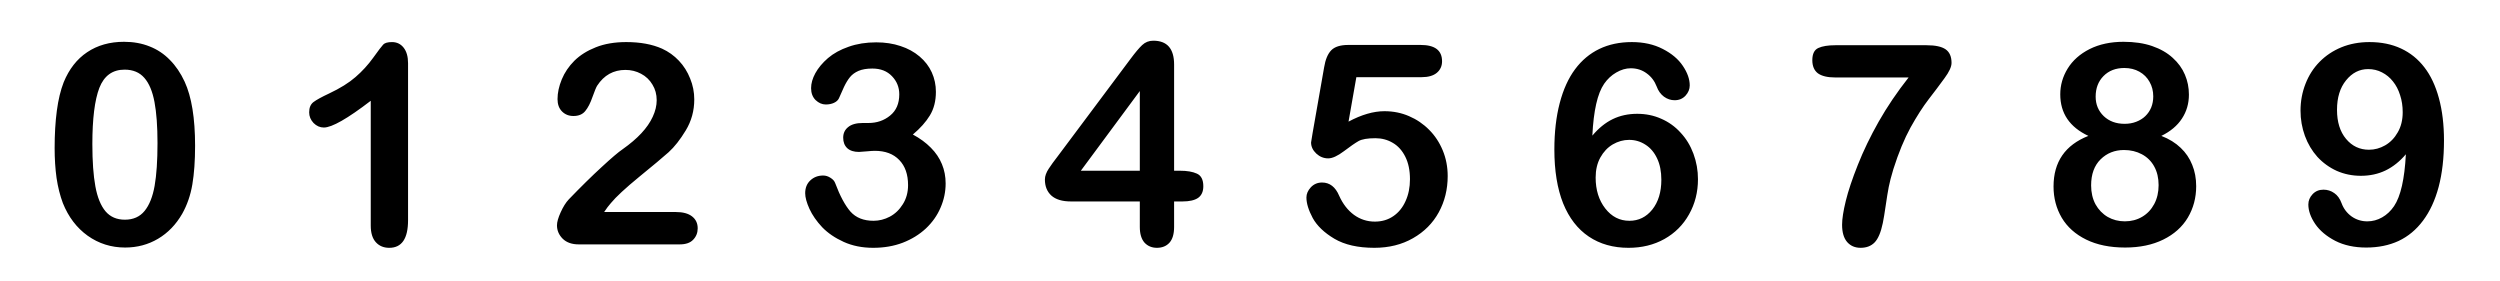 <svg xmlns="http://www.w3.org/2000/svg" fill="none" viewBox="0 0 890 100"><path fill="#000" d="M69.451 51.893c0 5.338-.325 9.928-.976 13.77-.651 3.84-1.856 7.323-3.614 10.448-2.213 3.841-5.078 6.804-8.593 8.887-3.516 2.083-7.422 3.125-11.72 3.125-4.947 0-9.39-1.4-13.33-4.2-3.905-2.799-6.852-6.672-8.837-11.62-1.01-2.702-1.758-5.68-2.246-8.936-.456-3.288-.684-6.836-.684-10.644 0-4.916.26-9.343.781-13.282.521-3.938 1.335-7.324 2.442-10.156 1.92-4.687 4.704-8.252 8.35-10.693 3.678-2.474 8.056-3.711 13.134-3.711 3.353 0 6.397.553 9.131 1.66 2.71 1.058 5.159 2.69 7.178 4.785 2.083 2.084 3.84 4.671 5.273 7.764 2.474 5.37 3.711 12.972 3.711 22.803Zm-13.379-.977c0-5.957-.358-10.824-1.074-14.6-.716-3.808-1.92-6.673-3.613-8.593-1.693-1.953-4.037-2.93-7.032-2.93-4.296 0-7.291 2.165-8.984 6.494-1.66 4.33-2.49 11.003-2.49 20.02 0 6.12.358 11.133 1.074 15.039.716 3.906 1.92 6.868 3.613 8.886 1.693 1.986 3.988 2.979 6.885 2.979 2.995 0 5.339-1.042 7.031-3.125 1.693-2.083 2.881-5.062 3.565-8.936.684-3.873 1.025-8.951 1.025-15.234ZM131.986 80.31V35.878c-8.268 6.348-13.834 9.521-16.699 9.521-1.367 0-2.588-.537-3.662-1.61-1.042-1.108-1.563-2.377-1.563-3.81 0-1.66.521-2.88 1.563-3.662 1.042-.78 2.88-1.79 5.518-3.027 3.938-1.855 7.08-3.809 9.423-5.86 2.365-2.038 4.48-4.348 6.3-6.884 1.822-2.54 3.01-4.102 3.564-4.688.553-.585 1.595-.878 3.125-.878 1.725 0 3.108.667 4.15 2.002 1.042 1.334 1.563 3.173 1.563 5.517v55.908c0 6.543-2.23 9.815-6.69 9.815-1.986 0-3.58-.668-4.785-2.002-1.204-1.335-1.807-3.304-1.807-5.908v-.002ZM215.078 75.477h25.488c2.54 0 4.476.52 5.811 1.562s2.002 2.458 2.002 4.248c0 1.595-.537 2.946-1.611 4.053-1.042 1.107-2.638 1.66-4.786 1.66h-35.937c-2.442 0-4.346-.667-5.713-2.002-1.367-1.367-2.05-2.962-2.05-4.785 0-1.172.439-2.718 1.318-4.639.879-1.953 1.839-3.483 2.88-4.59 4.33-4.492 8.236-8.333 11.72-11.523 3.482-3.223 5.973-5.339 7.47-6.348 2.67-1.888 4.883-3.776 6.64-5.664 1.79-1.92 3.142-3.873 4.053-5.86.944-2.017 1.416-3.987 1.416-5.907 0-2.084-.504-3.94-1.513-5.567-.959-1.643-2.364-2.981-4.053-3.857-1.693-.912-3.548-1.367-5.566-1.367-4.265 0-7.618 1.871-10.06 5.615-.325.488-.878 1.823-1.66 4.004-.748 2.18-1.61 3.857-2.587 5.03-.944 1.17-2.344 1.757-4.2 1.757-1.627 0-2.978-.537-4.052-1.611-1.074-1.075-1.611-2.54-1.611-4.395 0-2.246.504-4.59 1.513-7.031 1.01-2.442 2.507-4.655 4.492-6.64 2.019-1.986 4.558-3.582 7.618-4.786 3.092-1.237 6.705-1.855 10.84-1.855 4.98 0 9.228.78 12.744 2.343 2.262 1.03 4.302 2.489 6.006 4.297 1.725 1.823 3.06 3.939 4.003 6.348.972 2.353 1.47 4.876 1.465 7.422 0 4.036-1.009 7.714-3.027 11.035-1.986 3.288-4.02 5.876-6.104 7.764-2.083 1.855-5.582 4.785-10.498 8.789-4.883 4.004-8.235 7.112-10.058 9.326-.781.879-1.58 1.937-2.393 3.174ZM309.156 43.787c2.995 0 5.567-.879 7.715-2.637 2.181-1.757 3.272-4.28 3.272-7.568 0-2.506-.863-4.655-2.588-6.445-1.726-1.823-4.053-2.735-6.983-2.735-1.985 0-3.63.277-4.931.83-1.27.554-2.279 1.286-3.028 2.198-.748.911-1.465 2.083-2.148 3.515-.613 1.346-1.215 2.697-1.807 4.053-.325.684-.911 1.22-1.758 1.611-.846.391-1.822.586-2.93.586-1.301 0-2.506-.52-3.613-1.562-1.074-1.074-1.61-2.49-1.61-4.248 0-1.693.504-3.467 1.513-5.323 1.041-1.888 2.539-3.678 4.492-5.37 1.986-1.693 4.443-3.044 7.373-4.053 2.93-1.042 6.201-1.563 9.815-1.563 3.157 0 6.038.44 8.642 1.319 2.604.846 4.867 2.083 6.787 3.71 1.92 1.628 3.37 3.516 4.346 5.665.976 2.148 1.465 4.46 1.465 6.933 0 3.255-.716 6.055-2.149 8.399-1.4 2.31-3.418 4.573-6.054 6.787 2.539 1.367 4.67 2.93 6.396 4.687 1.758 1.758 3.076 3.711 3.955 5.86.879 2.115 1.319 4.41 1.319 6.884 0 2.963-.603 5.827-1.807 8.594-1.172 2.767-2.914 5.24-5.225 7.422-2.311 2.148-5.062 3.841-8.252 5.078-3.157 1.204-6.657 1.807-10.498 1.807-3.906 0-7.405-.7-10.498-2.1-3.092-1.4-5.648-3.141-7.666-5.224-1.986-2.116-3.5-4.297-4.54-6.544-1.01-2.246-1.514-4.101-1.514-5.566 0-1.888.602-3.402 1.806-4.54 1.237-1.173 2.767-1.759 4.59-1.759.911 0 1.79.277 2.637.83.846.521 1.4 1.156 1.66 1.905 1.693 4.524 3.5 7.894 5.42 10.107 1.953 2.181 4.687 3.272 8.203 3.272 2.018 0 3.955-.489 5.81-1.465 1.888-1.01 3.435-2.49 4.64-4.444 1.236-1.953 1.855-4.215 1.855-6.787 0-3.808-1.042-6.787-3.125-8.935-2.084-2.181-4.98-3.272-8.692-3.272-.65 0-1.66.065-3.027.196-1.367.13-2.246.195-2.637.195-1.79 0-3.174-.44-4.15-1.319-.977-.911-1.465-2.164-1.465-3.76 0-1.562.586-2.815 1.758-3.759 1.172-.977 2.913-1.465 5.224-1.465h2.002ZM405.773 80.799v-9.082h-24.511c-3.093 0-5.42-.7-6.983-2.1-1.53-1.4-2.295-3.304-2.295-5.713 0-.618.114-1.237.342-1.855.257-.708.601-1.38 1.026-2.002.455-.716.927-1.4 1.416-2.05.488-.652 1.09-1.45 1.806-2.394l25.88-34.619c1.692-2.278 3.075-3.922 4.15-4.931 1.106-1.042 2.425-1.563 3.955-1.563 4.948 0 7.422 2.832 7.422 8.496V60.78h2.1c2.506 0 4.508.342 6.005 1.026 1.53.683 2.295 2.18 2.295 4.492 0 1.888-.619 3.271-1.856 4.15-1.237.847-3.092 1.27-5.566 1.27h-2.979V80.8c0 2.506-.553 4.378-1.66 5.615-1.106 1.204-2.588 1.807-4.443 1.807-1.823 0-3.304-.619-4.443-1.856-1.107-1.27-1.66-3.125-1.66-5.566l-.001-.001Zm-20.996-20.02h20.996V32.41l-20.996 28.37v-.001ZM506.053 27.479h-23.194l-2.783 15.82c4.623-2.474 8.887-3.711 12.793-3.711 3.125 0 6.039.586 8.74 1.758 2.69 1.141 5.128 2.8 7.178 4.883 2.05 2.05 3.662 4.492 4.834 7.324 1.172 2.832 1.758 5.875 1.758 9.13 0 4.72-1.058 9.018-3.174 12.891-2.116 3.874-5.176 6.95-9.18 9.229-3.971 2.278-8.56 3.418-13.77 3.418-5.826 0-10.562-1.075-14.208-3.223-3.613-2.148-6.185-4.606-7.715-7.373-1.497-2.8-2.246-5.24-2.246-7.324 0-1.27.52-2.474 1.562-3.614 1.075-1.139 2.41-1.709 4.004-1.709 2.735 0 4.77 1.58 6.104 4.737 1.302 2.897 3.06 5.16 5.273 6.787 2.214 1.595 4.688 2.392 7.422 2.392 2.507 0 4.704-.65 6.592-1.953 1.888-1.302 3.337-3.092 4.346-5.37 1.041-2.28 1.562-4.867 1.562-7.764 0-3.125-.553-5.795-1.66-8.008-1.107-2.214-2.588-3.858-4.443-4.932-1.856-1.107-3.923-1.66-6.201-1.66-2.8 0-4.802.342-6.006 1.025-1.205.684-2.946 1.888-5.225 3.614-2.246 1.692-4.102 2.539-5.566 2.539-1.595 0-3.012-.57-4.248-1.71-1.237-1.171-1.856-2.49-1.856-3.954 0-.163.18-1.27.537-3.32l4.102-23.39c.455-2.799 1.302-4.833 2.539-6.103 1.237-1.27 3.255-1.904 6.055-1.904h25.78c5.079 0 7.618 1.937 7.618 5.81 0 1.693-.619 3.06-1.855 4.102-1.237 1.042-3.06 1.563-5.47 1.563h.001ZM566.879 48.28c2.213-2.637 4.622-4.59 7.226-5.86 2.605-1.27 5.518-1.904 8.74-1.904 3.093 0 5.941.586 8.546 1.757 2.623 1.13 4.971 2.812 6.884 4.932 1.986 2.116 3.516 4.623 4.59 7.52 1.076 2.907 1.622 5.983 1.612 9.082 0 4.59-1.058 8.756-3.174 12.5-2.084 3.743-5.013 6.673-8.79 8.789-3.743 2.083-7.99 3.125-12.743 3.125-5.47 0-10.19-1.335-14.16-4.004-3.972-2.67-7.016-6.608-9.131-11.817-2.084-5.24-3.125-11.637-3.125-19.19 0-6.151.634-11.653 1.904-16.503s3.092-8.87 5.469-12.06c2.376-3.19 5.257-5.6 8.642-7.227 3.386-1.628 7.243-2.442 11.572-2.442 4.167 0 7.83.814 10.987 2.442 3.19 1.627 5.582 3.646 7.178 6.055 1.627 2.409 2.44 4.72 2.44 6.933 0 1.335-.504 2.556-1.513 3.662-1.009 1.075-2.295 1.612-3.857 1.612-1.367 0-2.637-.424-3.809-1.27-1.172-.879-2.034-2.083-2.588-3.613-.748-1.953-1.937-3.516-3.564-4.688-1.628-1.204-3.516-1.806-5.664-1.806-1.726 0-3.45.504-5.176 1.513-1.693.977-3.125 2.312-4.297 4.004-2.376 3.45-3.776 9.603-4.2 18.457l.001.001Zm13.183 30.322c3.288 0 6.006-1.335 8.155-4.004 2.148-2.702 3.223-6.234 3.223-10.596 0-2.962-.505-5.501-1.514-7.617-1.01-2.149-2.393-3.776-4.15-4.883-1.758-1.14-3.695-1.709-5.811-1.709-2.018 0-3.955.537-5.81 1.611-1.824 1.074-3.305 2.637-4.444 4.688-1.107 2.018-1.66 4.394-1.66 7.129 0 4.394 1.14 8.056 3.418 10.986 2.278 2.93 5.143 4.395 8.593 4.395ZM653.34 16.102h32.52c3.124 0 5.387.488 6.787 1.464 1.4.977 2.1 2.588 2.1 4.834 0 1.368-.831 3.174-2.491 5.42-1.833 2.519-3.705 5.01-5.615 7.471-2.084 2.702-4.248 6.071-6.494 10.107-2.214 4.037-4.249 8.968-6.104 14.795-.781 2.572-1.335 4.704-1.66 6.397-.326 1.693-.684 3.89-1.074 6.592-.391 2.701-.733 4.769-1.026 6.2-.683 3.321-1.66 5.632-2.93 6.934-1.236 1.27-2.897 1.905-4.98 1.905-1.986 0-3.58-.684-4.785-2.051-1.204-1.4-1.807-3.45-1.807-6.152 0-2.084.44-4.916 1.319-8.496.878-3.581 2.31-7.862 4.296-12.842 1.986-5.013 4.46-10.14 7.422-15.381 2.995-5.274 6.543-10.514 10.645-15.723H653.34c-2.735 0-4.785-.488-6.152-1.465-1.335-1.009-2.002-2.571-2.002-4.687 0-2.246.716-3.695 2.148-4.346 1.432-.65 3.434-.976 6.006-.976ZM733.453 33.582c0-3.255.879-6.315 2.637-9.18 1.79-2.897 4.394-5.208 7.812-6.933 3.45-1.726 7.471-2.588 12.06-2.588 3.875 0 7.276.504 10.206 1.514 2.93 1.009 5.371 2.408 7.324 4.199 1.953 1.758 3.402 3.76 4.346 6.006.944 2.213 1.416 4.573 1.416 7.08 0 3.19-.83 6.038-2.49 8.545-1.628 2.506-4.07 4.557-7.325 6.152 2.767 1.074 5.062 2.49 6.885 4.248 1.799 1.69 3.2 3.758 4.102 6.055.944 2.278 1.416 4.817 1.416 7.617 0 4.101-.993 7.829-2.979 11.181-1.985 3.32-4.899 5.925-8.74 7.813s-8.366 2.832-13.574 2.832c-5.404 0-10.026-.944-13.867-2.832-3.841-1.888-6.739-4.476-8.692-7.764-1.953-3.32-2.93-7.03-2.93-11.133 0-8.756 4.135-14.762 12.403-18.017-6.673-3.125-10.01-8.057-10.01-14.795Zm35.01 32.324c0-2.539-.52-4.752-1.563-6.64-1.003-1.851-2.532-3.363-4.394-4.346-1.888-1.01-4.004-1.514-6.348-1.514-3.32 0-6.103 1.107-8.35 3.32-2.245 2.214-3.369 5.307-3.369 9.278 0 2.539.521 4.785 1.563 6.738 1.074 1.92 2.523 3.418 4.346 4.492 1.823 1.042 3.857 1.563 6.103 1.563 2.279 0 4.33-.537 6.152-1.611 1.823-1.075 3.256-2.588 4.297-4.542 1.042-1.953 1.563-4.199 1.563-6.738Zm-12.207-41.699c-3.06 0-5.534.96-7.422 2.88-1.855 1.889-2.783 4.33-2.783 7.325 0 2.767.96 5.078 2.88 6.934 1.921 1.823 4.395 2.734 7.422 2.734 1.53 0 2.914-.244 4.15-.732 1.27-.489 2.345-1.156 3.224-2.002.905-.869 1.62-1.917 2.1-3.076.488-1.205.732-2.523.732-3.956 0-1.92-.44-3.645-1.319-5.175-.846-1.53-2.05-2.735-3.613-3.614-1.563-.878-3.353-1.318-5.371-1.318ZM856.486 54.92c-2.148 2.539-4.557 4.46-7.226 5.762-2.637 1.27-5.567 1.904-8.79 1.904-3.06 0-5.924-.586-8.593-1.758-2.606-1.182-4.947-2.875-6.885-4.98-1.92-2.149-3.402-4.639-4.443-7.471-1.044-2.88-1.574-5.921-1.563-8.984 0-3.353.586-6.527 1.758-9.522 1.172-3.027 2.848-5.648 5.03-7.861 2.18-2.214 4.768-3.939 7.763-5.176 3.027-1.237 6.364-1.855 10.01-1.855 4.2 0 7.943.764 11.23 2.294 3.288 1.53 6.055 3.76 8.301 6.69 2.246 2.897 3.971 6.56 5.176 10.986 1.204 4.427 1.806 9.44 1.806 15.04 0 6.25-.634 11.767-1.904 16.552-1.27 4.753-3.125 8.757-5.566 12.012-2.409 3.222-5.306 5.631-8.692 7.226-3.385 1.563-7.226 2.344-11.523 2.344-4.232 0-7.91-.797-11.035-2.392-3.125-1.628-5.502-3.63-7.13-6.006-1.627-2.41-2.44-4.72-2.44-6.934 0-1.367.504-2.588 1.513-3.662 1.01-1.074 2.295-1.611 3.858-1.611 1.432 0 2.718.406 3.857 1.22 1.14.781 2.002 1.97 2.588 3.565.716 1.953 1.904 3.532 3.564 4.736 1.66 1.172 3.532 1.758 5.616 1.758 1.855 0 3.613-.472 5.273-1.416 1.66-.944 3.076-2.279 4.248-4.004 2.344-3.483 3.744-9.635 4.2-18.457h-.001Zm-1.123-14.942c0-2.213-.309-4.248-.928-6.103-.585-1.888-1.432-3.516-2.538-4.883-1.05-1.348-2.384-2.448-3.907-3.223-1.497-.78-3.141-1.171-4.931-1.171-3.093 0-5.713 1.334-7.862 4.004-2.148 2.636-3.222 6.136-3.222 10.498 0 4.329 1.074 7.78 3.222 10.351 2.149 2.572 4.867 3.858 8.155 3.858 2.018 0 3.938-.521 5.761-1.563 1.856-1.074 3.353-2.62 4.492-4.639 1.172-2.018 1.758-4.394 1.758-7.129Z"/></svg>
